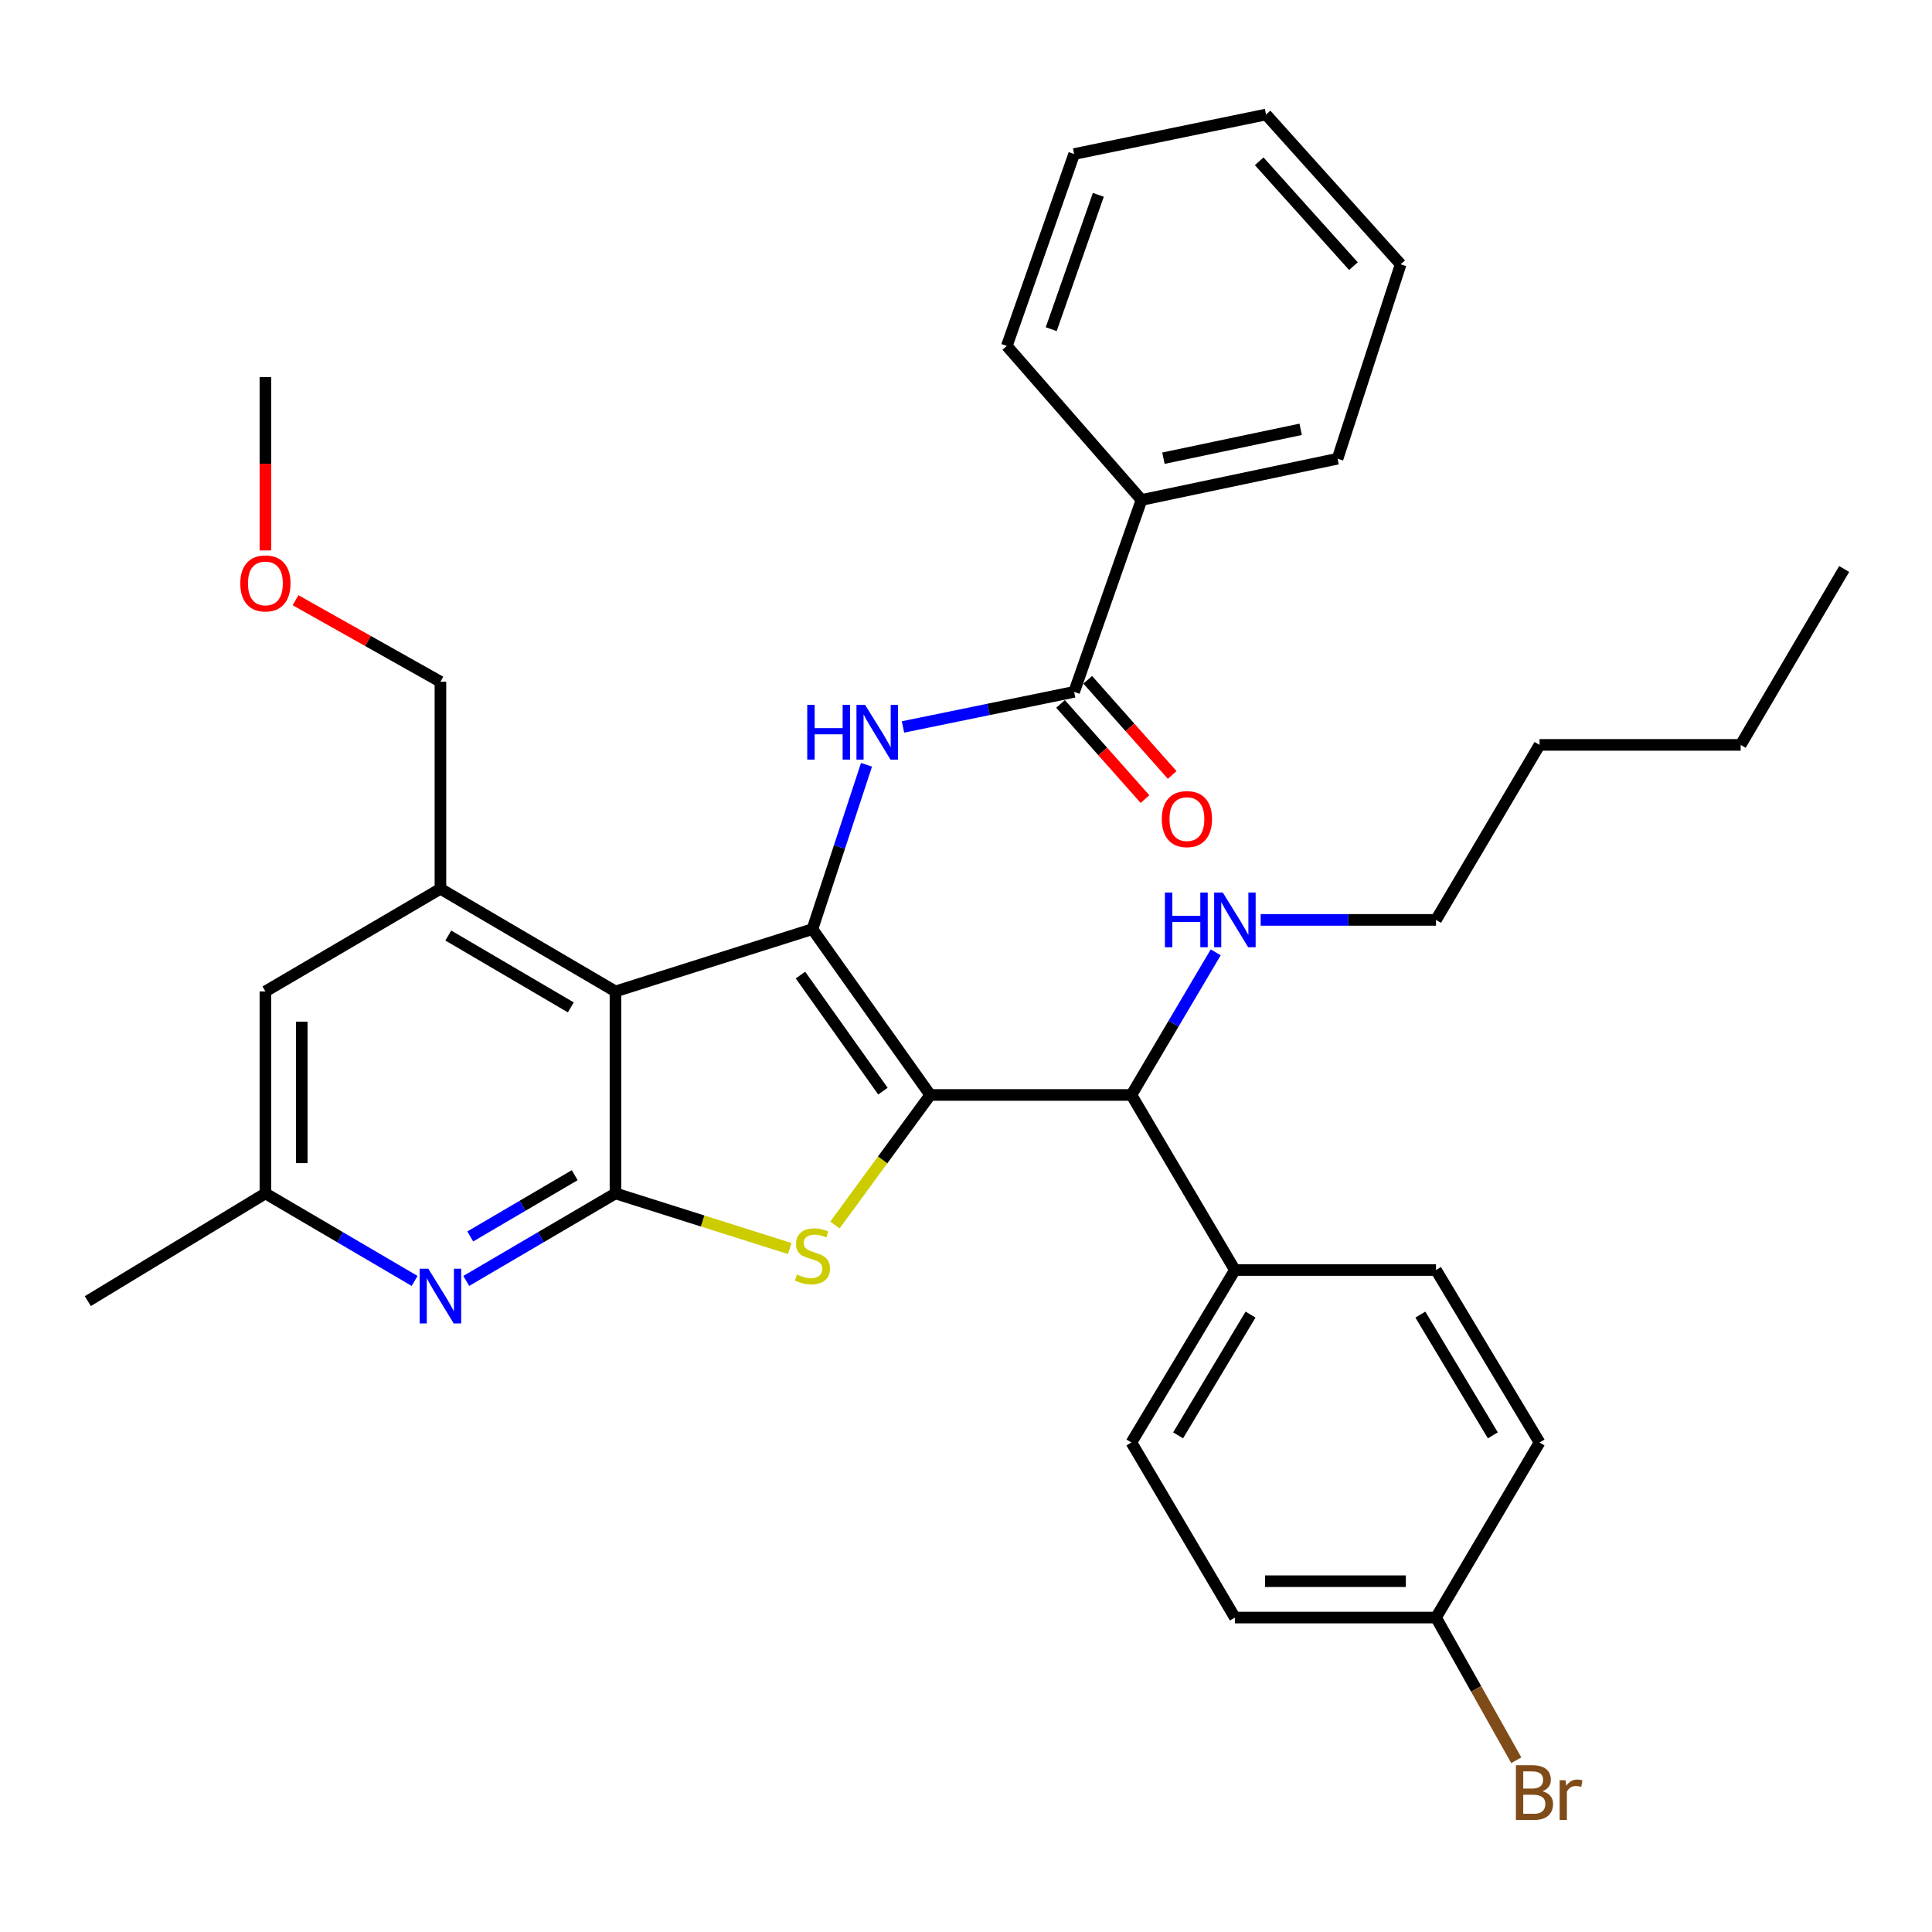 <?xml version='1.0' encoding='iso-8859-1'?>
<svg version='1.1' baseProfile='full'
              xmlns='http://www.w3.org/2000/svg'
                      xmlns:rdkit='http://www.rdkit.org/xml'
                      xmlns:xlink='http://www.w3.org/1999/xlink'
                  xml:space='preserve'
width='1000px' height='1000px' viewBox='0 0 1000 1000'>
<!-- END OF HEADER -->
<rect style='opacity:1.0;fill:#FFFFFF;stroke:none' width='1000' height='1000' x='0' y='0'> </rect>
<path class='bond-0' d='M 481.487,566.75 L 420.51,480.925' style='fill:none;fill-rule:evenodd;stroke:#000000;stroke-width:6px;stroke-linecap:butt;stroke-linejoin:miter;stroke-opacity:1' />
<path class='bond-0' d='M 457.001,564.774 L 414.318,504.697' style='fill:none;fill-rule:evenodd;stroke:#000000;stroke-width:6px;stroke-linecap:butt;stroke-linejoin:miter;stroke-opacity:1' />
<path class='bond-2' d='M 481.487,566.75 L 456.828,600.4' style='fill:none;fill-rule:evenodd;stroke:#000000;stroke-width:6px;stroke-linecap:butt;stroke-linejoin:miter;stroke-opacity:1' />
<path class='bond-2' d='M 456.828,600.4 L 432.169,634.05' style='fill:none;fill-rule:evenodd;stroke:#CCCC00;stroke-width:6px;stroke-linecap:butt;stroke-linejoin:miter;stroke-opacity:1' />
<path class='bond-8' d='M 481.487,566.75 L 585.615,566.75' style='fill:none;fill-rule:evenodd;stroke:#000000;stroke-width:6px;stroke-linecap:butt;stroke-linejoin:miter;stroke-opacity:1' />
<path class='bond-1' d='M 420.51,480.925 L 318.567,513.164' style='fill:none;fill-rule:evenodd;stroke:#000000;stroke-width:6px;stroke-linecap:butt;stroke-linejoin:miter;stroke-opacity:1' />
<path class='bond-4' d='M 420.51,480.925 L 434.507,438.385' style='fill:none;fill-rule:evenodd;stroke:#000000;stroke-width:6px;stroke-linecap:butt;stroke-linejoin:miter;stroke-opacity:1' />
<path class='bond-4' d='M 434.507,438.385 L 448.504,395.845' style='fill:none;fill-rule:evenodd;stroke:#0000FF;stroke-width:6px;stroke-linecap:butt;stroke-linejoin:miter;stroke-opacity:1' />
<path class='bond-6' d='M 318.567,513.164 L 227.965,460.028' style='fill:none;fill-rule:evenodd;stroke:#000000;stroke-width:6px;stroke-linecap:butt;stroke-linejoin:miter;stroke-opacity:1' />
<path class='bond-6' d='M 295.457,521.425 L 232.036,484.23' style='fill:none;fill-rule:evenodd;stroke:#000000;stroke-width:6px;stroke-linecap:butt;stroke-linejoin:miter;stroke-opacity:1' />
<path class='bond-34' d='M 318.567,513.164 L 318.567,617.711' style='fill:none;fill-rule:evenodd;stroke:#000000;stroke-width:6px;stroke-linecap:butt;stroke-linejoin:miter;stroke-opacity:1' />
<path class='bond-3' d='M 408.757,646.243 L 363.662,631.977' style='fill:none;fill-rule:evenodd;stroke:#CCCC00;stroke-width:6px;stroke-linecap:butt;stroke-linejoin:miter;stroke-opacity:1' />
<path class='bond-3' d='M 363.662,631.977 L 318.567,617.711' style='fill:none;fill-rule:evenodd;stroke:#000000;stroke-width:6px;stroke-linecap:butt;stroke-linejoin:miter;stroke-opacity:1' />
<path class='bond-5' d='M 318.567,617.711 L 279.949,640.36' style='fill:none;fill-rule:evenodd;stroke:#000000;stroke-width:6px;stroke-linecap:butt;stroke-linejoin:miter;stroke-opacity:1' />
<path class='bond-5' d='M 279.949,640.36 L 241.331,663.008' style='fill:none;fill-rule:evenodd;stroke:#0000FF;stroke-width:6px;stroke-linecap:butt;stroke-linejoin:miter;stroke-opacity:1' />
<path class='bond-5' d='M 297.462,608.275 L 270.429,624.129' style='fill:none;fill-rule:evenodd;stroke:#000000;stroke-width:6px;stroke-linecap:butt;stroke-linejoin:miter;stroke-opacity:1' />
<path class='bond-5' d='M 270.429,624.129 L 243.397,639.983' style='fill:none;fill-rule:evenodd;stroke:#0000FF;stroke-width:6px;stroke-linecap:butt;stroke-linejoin:miter;stroke-opacity:1' />
<path class='bond-7' d='M 467.387,376.267 L 511.678,367.186' style='fill:none;fill-rule:evenodd;stroke:#0000FF;stroke-width:6px;stroke-linecap:butt;stroke-linejoin:miter;stroke-opacity:1' />
<path class='bond-7' d='M 511.678,367.186 L 555.969,358.105' style='fill:none;fill-rule:evenodd;stroke:#000000;stroke-width:6px;stroke-linecap:butt;stroke-linejoin:miter;stroke-opacity:1' />
<path class='bond-10' d='M 214.599,663.007 L 175.986,640.359' style='fill:none;fill-rule:evenodd;stroke:#0000FF;stroke-width:6px;stroke-linecap:butt;stroke-linejoin:miter;stroke-opacity:1' />
<path class='bond-10' d='M 175.986,640.359 L 137.373,617.711' style='fill:none;fill-rule:evenodd;stroke:#000000;stroke-width:6px;stroke-linecap:butt;stroke-linejoin:miter;stroke-opacity:1' />
<path class='bond-9' d='M 227.965,460.028 L 137.373,513.164' style='fill:none;fill-rule:evenodd;stroke:#000000;stroke-width:6px;stroke-linecap:butt;stroke-linejoin:miter;stroke-opacity:1' />
<path class='bond-20' d='M 227.965,460.028 L 227.965,352.868' style='fill:none;fill-rule:evenodd;stroke:#000000;stroke-width:6px;stroke-linecap:butt;stroke-linejoin:miter;stroke-opacity:1' />
<path class='bond-12' d='M 548.932,364.35 L 570.789,388.978' style='fill:none;fill-rule:evenodd;stroke:#000000;stroke-width:6px;stroke-linecap:butt;stroke-linejoin:miter;stroke-opacity:1' />
<path class='bond-12' d='M 570.789,388.978 L 592.645,413.606' style='fill:none;fill-rule:evenodd;stroke:#FF0000;stroke-width:6px;stroke-linecap:butt;stroke-linejoin:miter;stroke-opacity:1' />
<path class='bond-12' d='M 563.006,351.86 L 584.862,376.488' style='fill:none;fill-rule:evenodd;stroke:#000000;stroke-width:6px;stroke-linecap:butt;stroke-linejoin:miter;stroke-opacity:1' />
<path class='bond-12' d='M 584.862,376.488 L 606.719,401.116' style='fill:none;fill-rule:evenodd;stroke:#FF0000;stroke-width:6px;stroke-linecap:butt;stroke-linejoin:miter;stroke-opacity:1' />
<path class='bond-13' d='M 555.969,358.105 L 590.842,258.775' style='fill:none;fill-rule:evenodd;stroke:#000000;stroke-width:6px;stroke-linecap:butt;stroke-linejoin:miter;stroke-opacity:1' />
<path class='bond-11' d='M 585.615,566.75 L 639.18,657.362' style='fill:none;fill-rule:evenodd;stroke:#000000;stroke-width:6px;stroke-linecap:butt;stroke-linejoin:miter;stroke-opacity:1' />
<path class='bond-14' d='M 585.615,566.75 L 607.435,529.839' style='fill:none;fill-rule:evenodd;stroke:#000000;stroke-width:6px;stroke-linecap:butt;stroke-linejoin:miter;stroke-opacity:1' />
<path class='bond-14' d='M 607.435,529.839 L 629.254,492.929' style='fill:none;fill-rule:evenodd;stroke:#0000FF;stroke-width:6px;stroke-linecap:butt;stroke-linejoin:miter;stroke-opacity:1' />
<path class='bond-36' d='M 137.373,513.164 L 137.373,617.711' style='fill:none;fill-rule:evenodd;stroke:#000000;stroke-width:6px;stroke-linecap:butt;stroke-linejoin:miter;stroke-opacity:1' />
<path class='bond-36' d='M 156.19,528.846 L 156.19,602.029' style='fill:none;fill-rule:evenodd;stroke:#000000;stroke-width:6px;stroke-linecap:butt;stroke-linejoin:miter;stroke-opacity:1' />
<path class='bond-23' d='M 137.373,617.711 L 45.455,673.46' style='fill:none;fill-rule:evenodd;stroke:#000000;stroke-width:6px;stroke-linecap:butt;stroke-linejoin:miter;stroke-opacity:1' />
<path class='bond-15' d='M 639.18,657.362 L 585.615,746.636' style='fill:none;fill-rule:evenodd;stroke:#000000;stroke-width:6px;stroke-linecap:butt;stroke-linejoin:miter;stroke-opacity:1' />
<path class='bond-15' d='M 647.28,680.434 L 609.785,742.926' style='fill:none;fill-rule:evenodd;stroke:#000000;stroke-width:6px;stroke-linecap:butt;stroke-linejoin:miter;stroke-opacity:1' />
<path class='bond-16' d='M 639.18,657.362 L 743.277,657.362' style='fill:none;fill-rule:evenodd;stroke:#000000;stroke-width:6px;stroke-linecap:butt;stroke-linejoin:miter;stroke-opacity:1' />
<path class='bond-24' d='M 590.842,258.775 L 692.316,237.428' style='fill:none;fill-rule:evenodd;stroke:#000000;stroke-width:6px;stroke-linecap:butt;stroke-linejoin:miter;stroke-opacity:1' />
<path class='bond-24' d='M 602.19,237.159 L 673.221,222.217' style='fill:none;fill-rule:evenodd;stroke:#000000;stroke-width:6px;stroke-linecap:butt;stroke-linejoin:miter;stroke-opacity:1' />
<path class='bond-25' d='M 590.842,258.775 L 521.127,179.055' style='fill:none;fill-rule:evenodd;stroke:#000000;stroke-width:6px;stroke-linecap:butt;stroke-linejoin:miter;stroke-opacity:1' />
<path class='bond-26' d='M 652.522,476.137 L 697.9,476.137' style='fill:none;fill-rule:evenodd;stroke:#0000FF;stroke-width:6px;stroke-linecap:butt;stroke-linejoin:miter;stroke-opacity:1' />
<path class='bond-26' d='M 697.9,476.137 L 743.277,476.137' style='fill:none;fill-rule:evenodd;stroke:#000000;stroke-width:6px;stroke-linecap:butt;stroke-linejoin:miter;stroke-opacity:1' />
<path class='bond-19' d='M 585.615,746.636 L 639.18,837.248' style='fill:none;fill-rule:evenodd;stroke:#000000;stroke-width:6px;stroke-linecap:butt;stroke-linejoin:miter;stroke-opacity:1' />
<path class='bond-18' d='M 743.277,657.362 L 796.863,746.636' style='fill:none;fill-rule:evenodd;stroke:#000000;stroke-width:6px;stroke-linecap:butt;stroke-linejoin:miter;stroke-opacity:1' />
<path class='bond-18' d='M 735.182,680.437 L 772.691,742.929' style='fill:none;fill-rule:evenodd;stroke:#000000;stroke-width:6px;stroke-linecap:butt;stroke-linejoin:miter;stroke-opacity:1' />
<path class='bond-17' d='M 743.277,837.248 L 796.863,746.636' style='fill:none;fill-rule:evenodd;stroke:#000000;stroke-width:6px;stroke-linecap:butt;stroke-linejoin:miter;stroke-opacity:1' />
<path class='bond-21' d='M 743.277,837.248 L 764.049,874.17' style='fill:none;fill-rule:evenodd;stroke:#000000;stroke-width:6px;stroke-linecap:butt;stroke-linejoin:miter;stroke-opacity:1' />
<path class='bond-21' d='M 764.049,874.17 L 784.821,911.091' style='fill:none;fill-rule:evenodd;stroke:#7F4C19;stroke-width:6px;stroke-linecap:butt;stroke-linejoin:miter;stroke-opacity:1' />
<path class='bond-35' d='M 743.277,837.248 L 639.18,837.248' style='fill:none;fill-rule:evenodd;stroke:#000000;stroke-width:6px;stroke-linecap:butt;stroke-linejoin:miter;stroke-opacity:1' />
<path class='bond-35' d='M 727.663,818.432 L 654.794,818.432' style='fill:none;fill-rule:evenodd;stroke:#000000;stroke-width:6px;stroke-linecap:butt;stroke-linejoin:miter;stroke-opacity:1' />
<path class='bond-22' d='M 227.965,352.868 L 190.468,331.77' style='fill:none;fill-rule:evenodd;stroke:#000000;stroke-width:6px;stroke-linecap:butt;stroke-linejoin:miter;stroke-opacity:1' />
<path class='bond-22' d='M 190.468,331.77 L 152.972,310.673' style='fill:none;fill-rule:evenodd;stroke:#FF0000;stroke-width:6px;stroke-linecap:butt;stroke-linejoin:miter;stroke-opacity:1' />
<path class='bond-27' d='M 137.373,284.908 L 137.373,240.047' style='fill:none;fill-rule:evenodd;stroke:#FF0000;stroke-width:6px;stroke-linecap:butt;stroke-linejoin:miter;stroke-opacity:1' />
<path class='bond-27' d='M 137.373,240.047 L 137.373,195.185' style='fill:none;fill-rule:evenodd;stroke:#000000;stroke-width:6px;stroke-linecap:butt;stroke-linejoin:miter;stroke-opacity:1' />
<path class='bond-31' d='M 692.316,237.428 L 724.983,136.812' style='fill:none;fill-rule:evenodd;stroke:#000000;stroke-width:6px;stroke-linecap:butt;stroke-linejoin:miter;stroke-opacity:1' />
<path class='bond-32' d='M 521.127,179.055 L 555.969,79.725' style='fill:none;fill-rule:evenodd;stroke:#000000;stroke-width:6px;stroke-linecap:butt;stroke-linejoin:miter;stroke-opacity:1' />
<path class='bond-32' d='M 544.109,170.384 L 568.498,100.852' style='fill:none;fill-rule:evenodd;stroke:#000000;stroke-width:6px;stroke-linecap:butt;stroke-linejoin:miter;stroke-opacity:1' />
<path class='bond-28' d='M 743.277,476.137 L 796.863,385.557' style='fill:none;fill-rule:evenodd;stroke:#000000;stroke-width:6px;stroke-linecap:butt;stroke-linejoin:miter;stroke-opacity:1' />
<path class='bond-29' d='M 796.863,385.557 L 900.971,385.557' style='fill:none;fill-rule:evenodd;stroke:#000000;stroke-width:6px;stroke-linecap:butt;stroke-linejoin:miter;stroke-opacity:1' />
<path class='bond-30' d='M 900.971,385.557 L 954.545,294.505' style='fill:none;fill-rule:evenodd;stroke:#000000;stroke-width:6px;stroke-linecap:butt;stroke-linejoin:miter;stroke-opacity:1' />
<path class='bond-37' d='M 724.983,136.812 L 655.299,59.277' style='fill:none;fill-rule:evenodd;stroke:#000000;stroke-width:6px;stroke-linecap:butt;stroke-linejoin:miter;stroke-opacity:1' />
<path class='bond-37' d='M 700.536,137.76 L 651.757,83.486' style='fill:none;fill-rule:evenodd;stroke:#000000;stroke-width:6px;stroke-linecap:butt;stroke-linejoin:miter;stroke-opacity:1' />
<path class='bond-33' d='M 555.969,79.725 L 655.299,59.277' style='fill:none;fill-rule:evenodd;stroke:#000000;stroke-width:6px;stroke-linecap:butt;stroke-linejoin:miter;stroke-opacity:1' />
<path  class='atom-3' d='M 412.51 659.681
Q 412.83 659.801, 414.15 660.361
Q 415.47 660.921, 416.91 661.281
Q 418.39 661.601, 419.83 661.601
Q 422.51 661.601, 424.07 660.321
Q 425.63 659.001, 425.63 656.721
Q 425.63 655.161, 424.83 654.201
Q 424.07 653.241, 422.87 652.721
Q 421.67 652.201, 419.67 651.601
Q 417.15 650.841, 415.63 650.121
Q 414.15 649.401, 413.07 647.881
Q 412.03 646.361, 412.03 643.801
Q 412.03 640.241, 414.43 638.041
Q 416.87 635.841, 421.67 635.841
Q 424.95 635.841, 428.67 637.401
L 427.75 640.481
Q 424.35 639.081, 421.79 639.081
Q 419.03 639.081, 417.51 640.241
Q 415.99 641.361, 416.03 643.321
Q 416.03 644.841, 416.79 645.761
Q 417.59 646.681, 418.71 647.201
Q 419.87 647.721, 421.79 648.321
Q 424.35 649.121, 425.87 649.921
Q 427.39 650.721, 428.47 652.361
Q 429.59 653.961, 429.59 656.721
Q 429.59 660.641, 426.95 662.761
Q 424.35 664.841, 419.99 664.841
Q 417.47 664.841, 415.55 664.281
Q 413.67 663.761, 411.43 662.841
L 412.51 659.681
' fill='#CCCC00'/>
<path  class='atom-5' d='M 417.826 364.842
L 421.666 364.842
L 421.666 376.882
L 436.146 376.882
L 436.146 364.842
L 439.986 364.842
L 439.986 393.162
L 436.146 393.162
L 436.146 380.082
L 421.666 380.082
L 421.666 393.162
L 417.826 393.162
L 417.826 364.842
' fill='#0000FF'/>
<path  class='atom-5' d='M 447.786 364.842
L 457.066 379.842
Q 457.986 381.322, 459.466 384.002
Q 460.946 386.682, 461.026 386.842
L 461.026 364.842
L 464.786 364.842
L 464.786 393.162
L 460.906 393.162
L 450.946 376.762
Q 449.786 374.842, 448.546 372.642
Q 447.346 370.442, 446.986 369.762
L 446.986 393.162
L 443.306 393.162
L 443.306 364.842
L 447.786 364.842
' fill='#0000FF'/>
<path  class='atom-6' d='M 221.705 656.687
L 230.985 671.687
Q 231.905 673.167, 233.385 675.847
Q 234.865 678.527, 234.945 678.687
L 234.945 656.687
L 238.705 656.687
L 238.705 685.007
L 234.825 685.007
L 224.865 668.607
Q 223.705 666.687, 222.465 664.487
Q 221.265 662.287, 220.905 661.607
L 220.905 685.007
L 217.225 685.007
L 217.225 656.687
L 221.705 656.687
' fill='#0000FF'/>
<path  class='atom-13' d='M 601.342 423.96
Q 601.342 417.16, 604.702 413.36
Q 608.062 409.56, 614.342 409.56
Q 620.622 409.56, 623.982 413.36
Q 627.342 417.16, 627.342 423.96
Q 627.342 430.84, 623.942 434.76
Q 620.542 438.64, 614.342 438.64
Q 608.102 438.64, 604.702 434.76
Q 601.342 430.88, 601.342 423.96
M 614.342 435.44
Q 618.662 435.44, 620.982 432.56
Q 623.342 429.64, 623.342 423.96
Q 623.342 418.4, 620.982 415.6
Q 618.662 412.76, 614.342 412.76
Q 610.022 412.76, 607.662 415.56
Q 605.342 418.36, 605.342 423.96
Q 605.342 429.68, 607.662 432.56
Q 610.022 435.44, 614.342 435.44
' fill='#FF0000'/>
<path  class='atom-15' d='M 602.96 461.977
L 606.8 461.977
L 606.8 474.017
L 621.28 474.017
L 621.28 461.977
L 625.12 461.977
L 625.12 490.297
L 621.28 490.297
L 621.28 477.217
L 606.8 477.217
L 606.8 490.297
L 602.96 490.297
L 602.96 461.977
' fill='#0000FF'/>
<path  class='atom-15' d='M 632.92 461.977
L 642.2 476.977
Q 643.12 478.457, 644.6 481.137
Q 646.08 483.817, 646.16 483.977
L 646.16 461.977
L 649.92 461.977
L 649.92 490.297
L 646.04 490.297
L 636.08 473.897
Q 634.92 471.977, 633.68 469.777
Q 632.48 467.577, 632.12 466.897
L 632.12 490.297
L 628.44 490.297
L 628.44 461.977
L 632.92 461.977
' fill='#0000FF'/>
<path  class='atom-22' d='M 798.389 927.13
Q 801.109 927.89, 802.469 929.57
Q 803.869 931.21, 803.869 933.65
Q 803.869 937.57, 801.349 939.81
Q 798.869 942.01, 794.149 942.01
L 784.629 942.01
L 784.629 913.69
L 792.989 913.69
Q 797.829 913.69, 800.269 915.65
Q 802.709 917.61, 802.709 921.21
Q 802.709 925.49, 798.389 927.13
M 788.429 916.89
L 788.429 925.77
L 792.989 925.77
Q 795.789 925.77, 797.229 924.65
Q 798.709 923.49, 798.709 921.21
Q 798.709 916.89, 792.989 916.89
L 788.429 916.89
M 794.149 938.81
Q 796.909 938.81, 798.389 937.49
Q 799.869 936.17, 799.869 933.65
Q 799.869 931.33, 798.229 930.17
Q 796.629 928.97, 793.549 928.97
L 788.429 928.97
L 788.429 938.81
L 794.149 938.81
' fill='#7F4C19'/>
<path  class='atom-22' d='M 810.309 921.45
L 810.749 924.29
Q 812.909 921.09, 816.429 921.09
Q 817.549 921.09, 819.069 921.49
L 818.469 924.85
Q 816.749 924.45, 815.789 924.45
Q 814.109 924.45, 812.989 925.13
Q 811.909 925.77, 811.029 927.33
L 811.029 942.01
L 807.269 942.01
L 807.269 921.45
L 810.309 921.45
' fill='#7F4C19'/>
<path  class='atom-23' d='M 124.373 301.976
Q 124.373 295.176, 127.733 291.376
Q 131.093 287.576, 137.373 287.576
Q 143.653 287.576, 147.013 291.376
Q 150.373 295.176, 150.373 301.976
Q 150.373 308.856, 146.973 312.776
Q 143.573 316.656, 137.373 316.656
Q 131.133 316.656, 127.733 312.776
Q 124.373 308.896, 124.373 301.976
M 137.373 313.456
Q 141.693 313.456, 144.013 310.576
Q 146.373 307.656, 146.373 301.976
Q 146.373 296.416, 144.013 293.616
Q 141.693 290.776, 137.373 290.776
Q 133.053 290.776, 130.693 293.576
Q 128.373 296.376, 128.373 301.976
Q 128.373 307.696, 130.693 310.576
Q 133.053 313.456, 137.373 313.456
' fill='#FF0000'/>
</svg>
